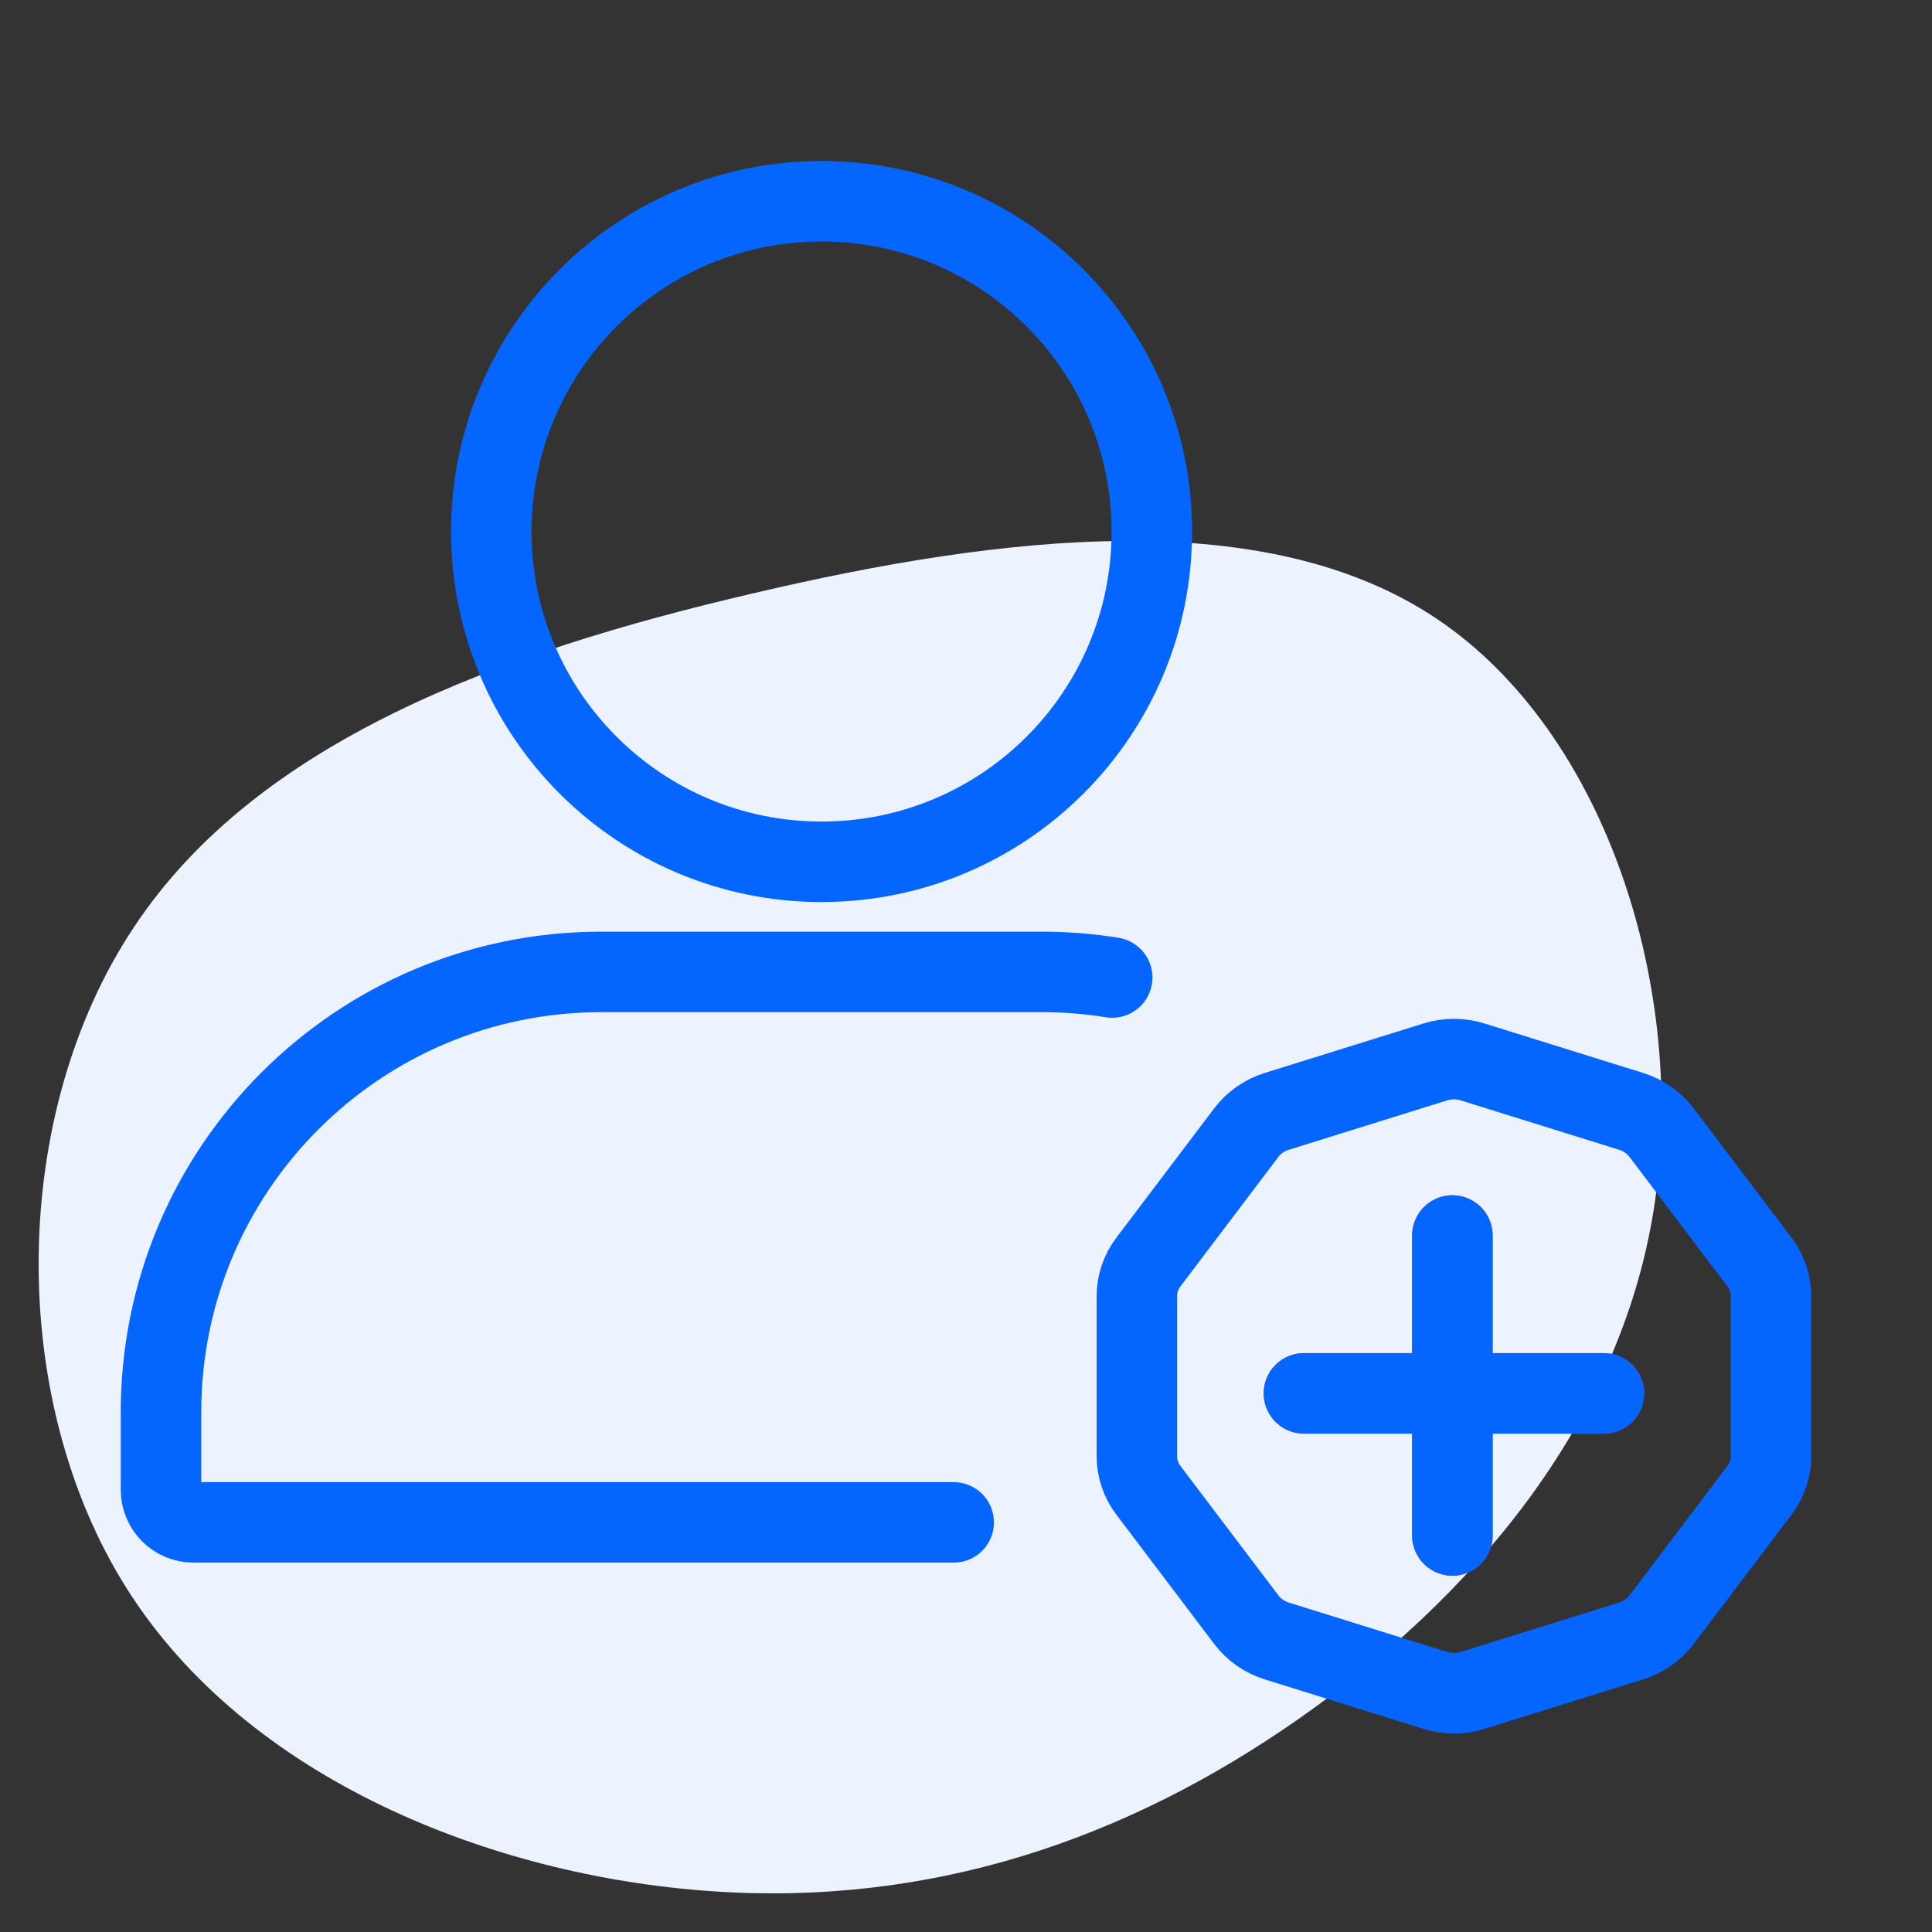 <svg width="48" height="48" viewBox="0 0 48 48" fill="none" xmlns="http://www.w3.org/2000/svg">
<rect x="0" y="0" width="48" height="48" fill="#333333" stroke="none"/>
<path d="M32.242 42.721C27.965 45.708 23.112 47.366 17.667 46.986C12.204 46.606 6.132 44.197 3.144 39.458C0.155 34.717 0.251 27.655 3.327 23.036C6.393 18.408 12.431 16.206 18.686 14.747C24.959 13.271 31.458 12.528 35.701 15.377C39.953 18.235 41.939 24.676 41.086 30.055C40.232 35.425 36.52 39.742 32.242 42.721Z" fill="#ECF3FF"/>
<path d="M23.694 37.823H4.808C4.362 37.823 4 37.461 4 37.014V35.087C4 29.045 8.898 24.147 14.941 24.147H25.882C26.478 24.147 27.062 24.194 27.632 24.286M28.617 13.206C28.617 17.738 24.943 21.411 20.411 21.411C15.88 21.411 12.206 17.738 12.206 13.206C12.206 8.674 15.88 5 20.411 5C24.943 5 28.617 8.674 28.617 13.206Z" stroke="#0565FF" stroke-width="2" stroke-linecap="round"/>
<line x1="36.084" y1="30.696" x2="36.084" y2="38.148" stroke="#C72C91" stroke-width="2" stroke-linecap="round"/>
<line x1="36.084" y1="30.696" x2="36.084" y2="38.148" stroke="#0565FF" stroke-width="2" stroke-linecap="round"/>
<line x1="32.396" y1="34.618" x2="39.849" y2="34.618" stroke="#C72C91" stroke-width="2" stroke-linecap="round"/>
<line x1="32.396" y1="34.618" x2="39.849" y2="34.618" stroke="#0565FF" stroke-width="2" stroke-linecap="round"/>
<path d="M35.657 26.384C35.96 26.289 36.285 26.289 36.588 26.384L40.526 27.612C40.828 27.706 41.092 27.89 41.279 28.137L43.712 31.353C43.899 31.6 44 31.898 44 32.203V36.178C44 36.483 43.899 36.781 43.712 37.028L41.279 40.243C41.092 40.49 40.828 40.674 40.526 40.769L36.588 41.997C36.285 42.091 35.96 42.091 35.657 41.997L31.719 40.769C31.417 40.674 31.153 40.49 30.966 40.243L28.533 37.028C28.346 36.781 28.245 36.483 28.245 36.178V32.203C28.245 31.898 28.346 31.6 28.533 31.353L30.966 28.137C31.153 27.89 31.417 27.706 31.719 27.612L35.657 26.384Z" stroke="#0565FF" stroke-width="2" stroke-linejoin="round"/>
</svg>
